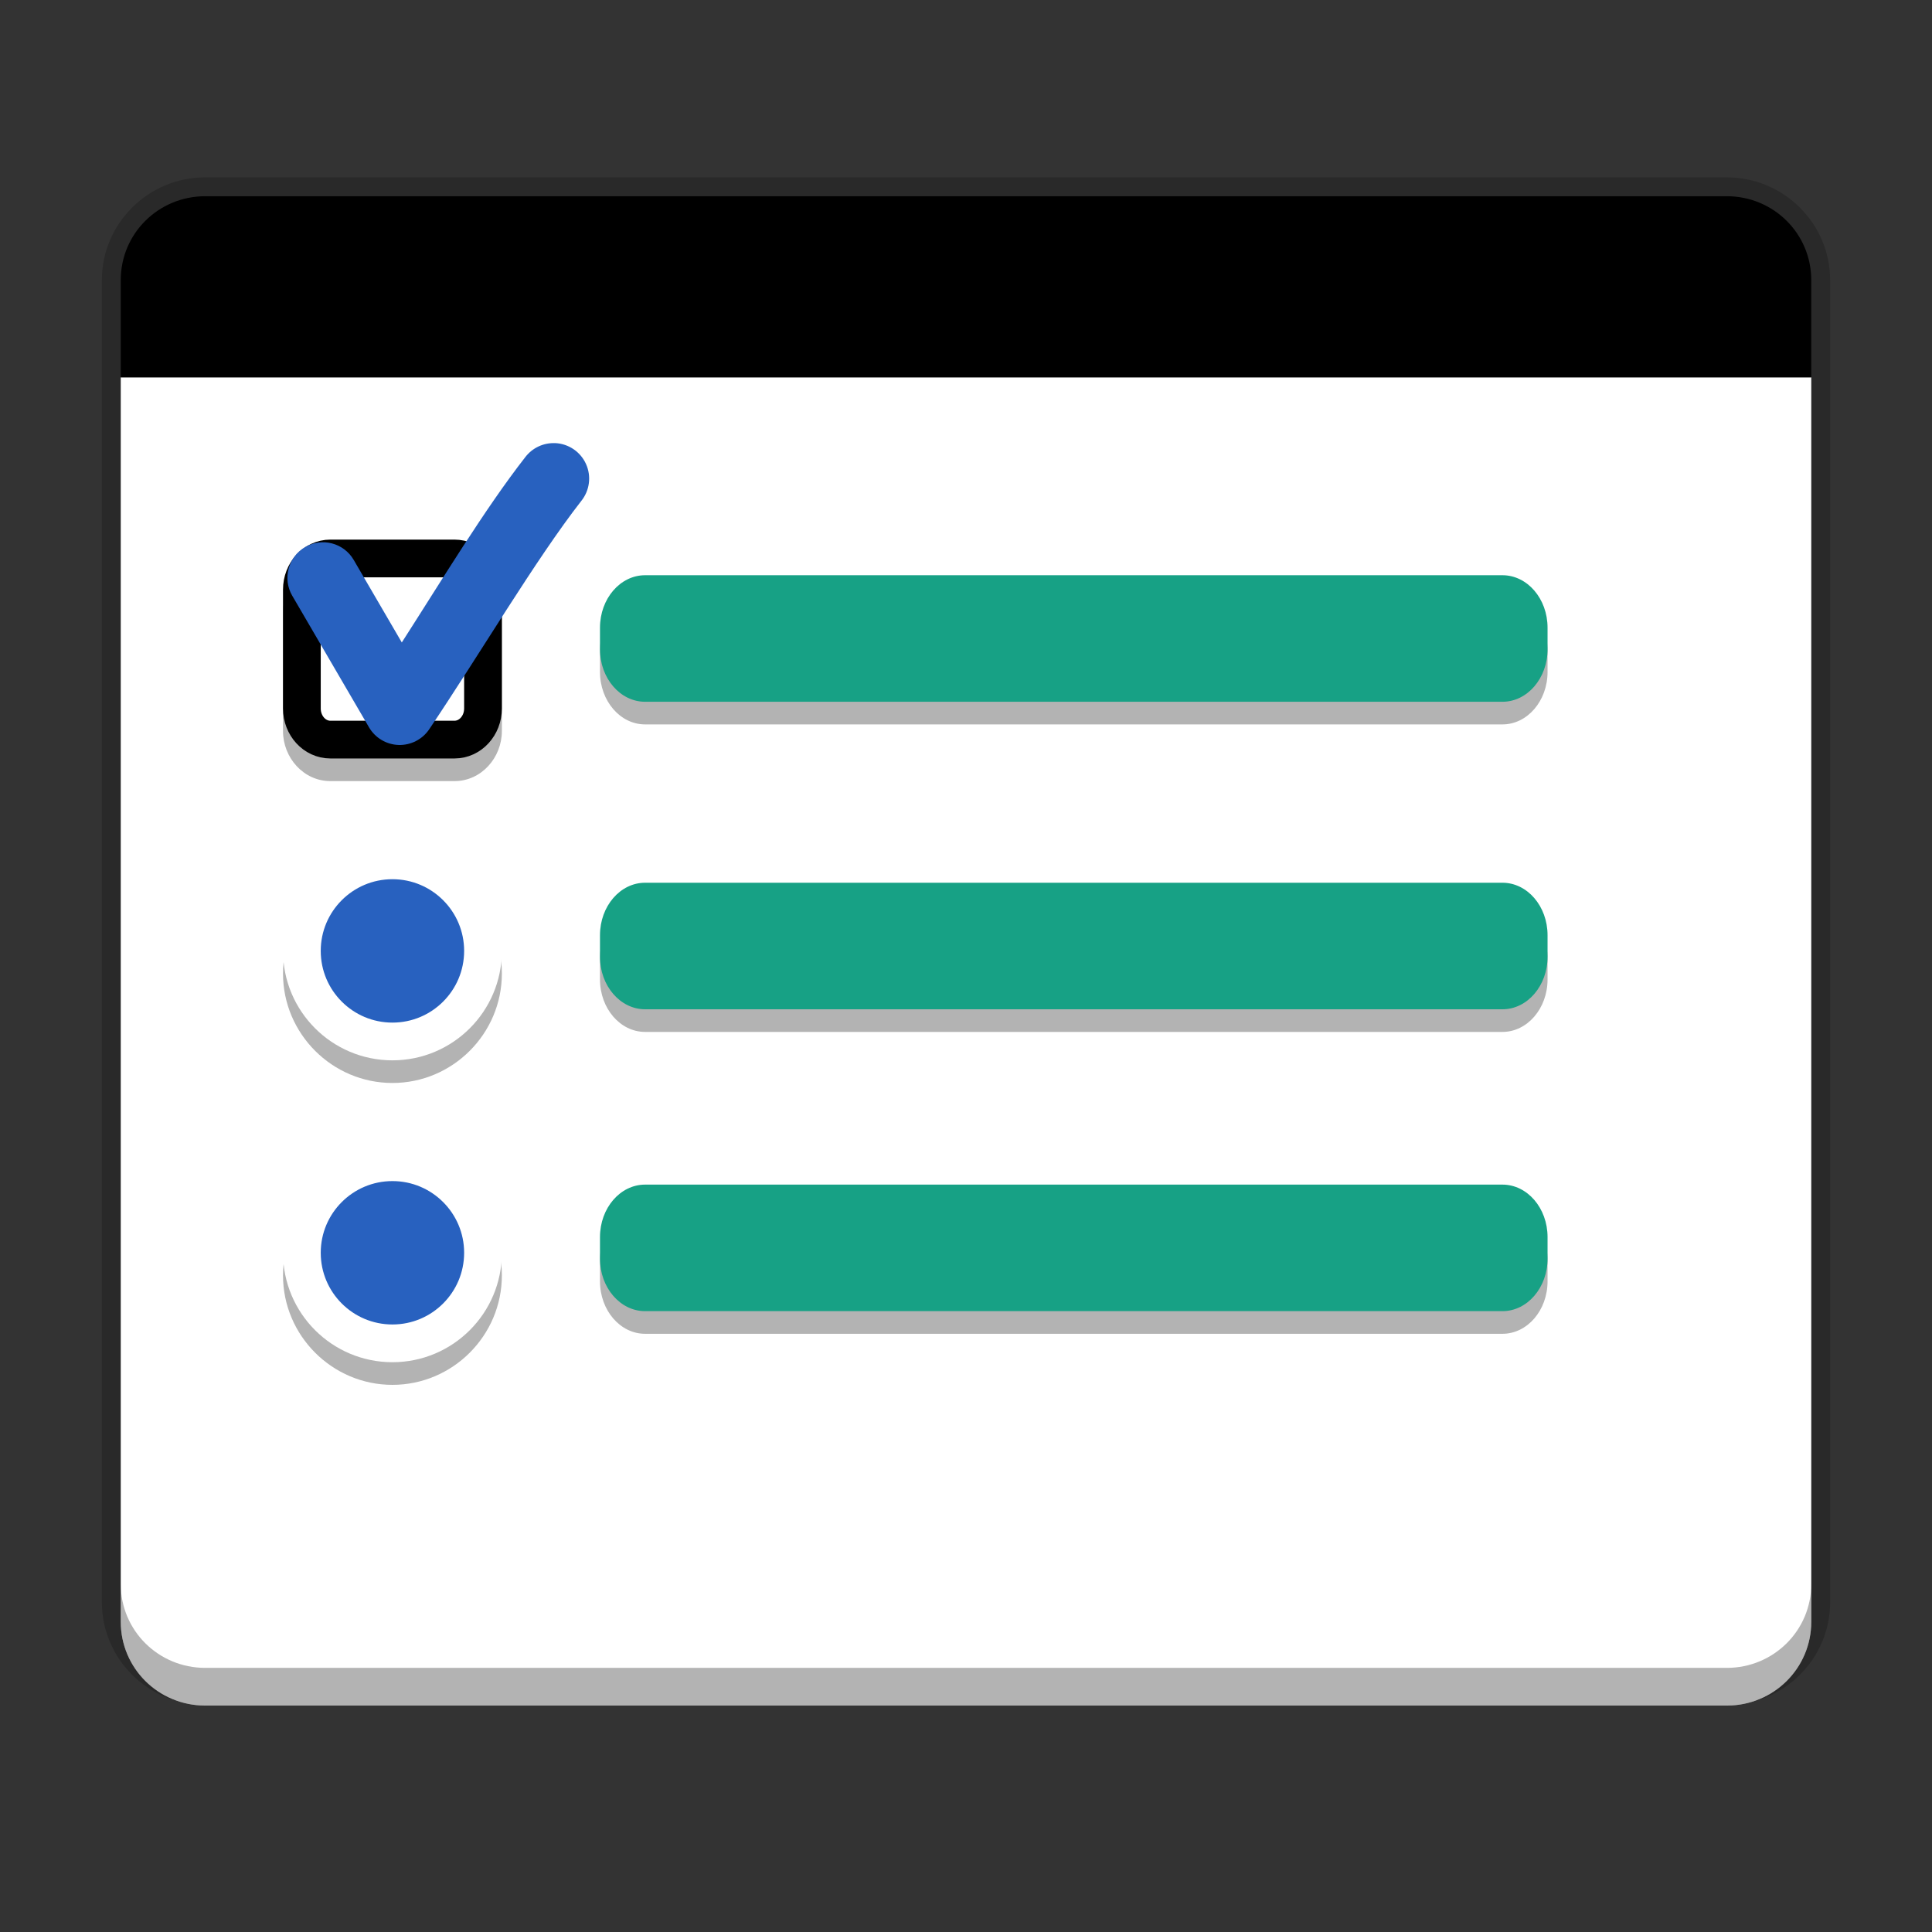 <svg width="512" height="512" version="1.1" viewBox="0 0 384 384" xmlns="http://www.w3.org/2000/svg" xmlns:xlink="http://www.w3.org/1999/xlink"><rect x="0" y="0" width="384" height="384" fill="#333333" stroke="none"/><defs><filter id="d" x="0" y="0" width="1" height="1"><feColorMatrix in="SourceGraphic" values="0 0 0 0 1 0 0 0 0 1 0 0 0 0 1 0 0 0 1 0"/></filter><mask id="b"><g filter="url(#d)"><rect width="384" height="384" fill-opacity=".2"/></g></mask><clipPath id="c"><rect width="384" height="384"/></clipPath><g id="a" clip-path="url(#c)"><path d="m70.398 252.6h243.2c7.07 0 12.797 6.234 12.797 13.93v5.738c0 7.691-5.727 13.93-12.797 13.93h-243.2c-7.07 0-12.797-6.238-12.797-13.93v-5.738c0-7.695 5.727-13.93 12.797-13.93z"/></g></defs><path d="m40.801 35.25c-11.31 0-20.551 9.154-20.551 20.414v262.8c0 11.268 9.245 20.418 20.551 20.418h302.41c11.303 0 20.543-9.151 20.543-20.418v-247.21h-0.004v-15.586c7e-5 -11.261-9.241-20.414-20.551-20.414z" color="#000000" color-rendering="auto" dominant-baseline="auto" image-rendering="auto" opacity=".2" shape-rendering="auto" solid-color="#000000" style="font-feature-settings:normal;font-variant-alternates:normal;font-variant-caps:normal;font-variant-ligatures:normal;font-variant-numeric:normal;font-variant-position:normal;isolation:auto;mix-blend-mode:normal;shape-padding:0;text-decoration-color:#000000;text-decoration-line:none;text-decoration-style:solid;text-indent:0;text-orientation:mixed;text-transform:none;white-space:normal"/><use transform="translate(0,-3)" width="100%" height="100%" mask="url(#b)" xlink:href="#a"/><path d="m24 75v247.33c0 9.242 7.488 16.668 16.801 16.668h302.41c9.309 0 16.793-7.426 16.793-16.668v-247.33z" fill="#fff"/><path d="m40.801 39c-9.316 0-16.801 7.43-16.801 16.664v19.336h336v-19.336c0-9.234-7.484-16.664-16.801-16.664z"/><path d="m128.22 118.83h170.4c4.952 0 8.968 4.67 8.968 10.431v4.29c0 5.761-4.016 10.431-8.968 10.431h-170.4c-4.952 0-8.968-4.67-8.968-10.431v-4.29c0-5.761 4.016-10.431 8.968-10.431z" opacity=".3" stroke-width=".845"/><path d="m128.22 114.33h170.4c4.952 0 8.968 4.67 8.968 10.431v4.29c0 5.761-4.016 10.431-8.968 10.431h-170.4c-4.952 0-8.968-4.67-8.968-10.431v-4.29c0-5.761 4.016-10.431 8.968-10.431z" fill="#17a185" stroke-width=".845"/><path d="m78 171.75c-11.968 0-21.75 9.782-21.75 21.75s9.782 21.75 21.75 21.75c11.968 0 21.75-9.782 21.75-21.75s-9.782-21.75-21.75-21.75z" color="#000000" color-rendering="auto" dominant-baseline="auto" image-rendering="auto" opacity=".3" shape-rendering="auto" solid-color="#000000" style="font-feature-settings:normal;font-variant-alternates:normal;font-variant-caps:normal;font-variant-ligatures:normal;font-variant-numeric:normal;font-variant-position:normal;isolation:auto;mix-blend-mode:normal;shape-padding:0;text-decoration-color:#000000;text-decoration-line:none;text-decoration-style:solid;text-indent:0;text-orientation:mixed;text-transform:none;white-space:normal"/><path d="m96 189c0 9.941-8.059 18-18 18s-18-8.059-18-18 8.059-18 18-18 18 8.059 18 18z" fill="#2861bf" stroke="#fff" stroke-width="7.5"/><path d="m65.664 111.75c-5.342 0-9.414 4.665-9.414 9.938v23.625c0 5.272 4.072 9.938 9.414 9.938h24.672c5.342 0 9.414-4.665 9.414-9.938v-23.625c0-5.272-4.072-9.938-9.414-9.938z" color="#000000" color-rendering="auto" dominant-baseline="auto" image-rendering="auto" opacity=".3" shape-rendering="auto" solid-color="#000000" style="font-feature-settings:normal;font-variant-alternates:normal;font-variant-caps:normal;font-variant-ligatures:normal;font-variant-numeric:normal;font-variant-position:normal;isolation:auto;mix-blend-mode:normal;shape-padding:0;text-decoration-color:#000000;text-decoration-line:none;text-decoration-style:solid;text-indent:0;text-orientation:mixed;text-transform:none;white-space:normal"/><path d="m65.664 111h24.672c3.129 0 5.664 2.769 5.664 6.188v23.625c0 3.418-2.535 6.188-5.664 6.188h-24.672c-3.129 0-5.664-2.769-5.664-6.188v-23.625c0-3.418 2.535-6.188 5.664-6.188z" fill="#fff" stroke="#000" stroke-width="7.5"/><path d="m110.35 88.079c-2.324-0.105-4.547 0.938-5.953 2.789-8.078 10.352-16.508 24.332-24.535 36.824l-9.562-16.406c-1.965-3.375-6.297-4.512-9.668-2.543-3.371 1.965-4.512 6.293-2.543 9.668l15.258 26.156c1.227 2.098 3.441 3.418 5.867 3.5 2.426 0.078 4.727-1.094 6.086-3.102 9.93-14.738 21.172-33.785 30.234-45.398 1.672-2.074 2.035-4.914 0.941-7.34-1.094-2.43-3.465-4.035-6.125-4.156z" fill="#2861bf" fill-rule="evenodd"/><path d="m78 231.75c-11.968 0-21.75 9.782-21.75 21.75 0 11.968 9.782 21.75 21.75 21.75 11.968 0 21.75-9.782 21.75-21.75 0-11.968-9.782-21.75-21.75-21.75z" color="#000000" color-rendering="auto" dominant-baseline="auto" image-rendering="auto" opacity=".3" shape-rendering="auto" solid-color="#000000" style="font-feature-settings:normal;font-variant-alternates:normal;font-variant-caps:normal;font-variant-ligatures:normal;font-variant-numeric:normal;font-variant-position:normal;isolation:auto;mix-blend-mode:normal;shape-padding:0;text-decoration-color:#000000;text-decoration-line:none;text-decoration-style:solid;text-indent:0;text-orientation:mixed;text-transform:none;white-space:normal"/><path d="m96 249c0 9.941-8.059 18-18 18s-18-8.059-18-18 8.059-18 18-18 18 8.059 18 18z" fill="#2861bf" stroke="#fff" stroke-width="7.5"/><g stroke-width=".845"><path d="m128.22 179.95h170.4c4.952 0 8.968 4.67 8.968 10.431v4.29c0 5.761-4.016 10.431-8.968 10.431h-170.4c-4.952 0-8.968-4.67-8.968-10.431v-4.29c0-5.761 4.016-10.431 8.968-10.431z" opacity=".3"/><path d="m128.22 175.45h170.4c4.952 0 8.968 4.67 8.968 10.431v4.29c0 5.761-4.016 10.431-8.968 10.431h-170.4c-4.952 0-8.968-4.67-8.968-10.431v-4.29c0-5.761 4.016-10.431 8.968-10.431z" fill="#17a185"/><path d="m128.22 239.95h170.4c4.952 0 8.968 4.67 8.968 10.431v4.29c0 5.761-4.016 10.431-8.968 10.431h-170.4c-4.952 0-8.968-4.67-8.968-10.431v-4.29c0-5.761 4.016-10.431 8.968-10.431z" opacity=".3"/><path d="m128.22 235.45h170.4c4.952 0 8.968 4.67 8.968 10.431v4.29c0 5.761-4.016 10.431-8.968 10.431h-170.4c-4.952 0-8.968-4.67-8.968-10.431v-4.29c0-5.761 4.016-10.431 8.968-10.431z" fill="#17a185"/></g><path transform="scale(.75)" d="m32 419.78v10c0 12.323 9.984 22.225 22.4 22.225h403.21c12.411 0 22.391-9.902 22.391-22.225v-10c0 12.323-9.979 22.225-22.391 22.225h-403.21c-12.417 0-22.4-9.902-22.4-22.225z" opacity=".3" stroke-width="1.333"/></svg>
